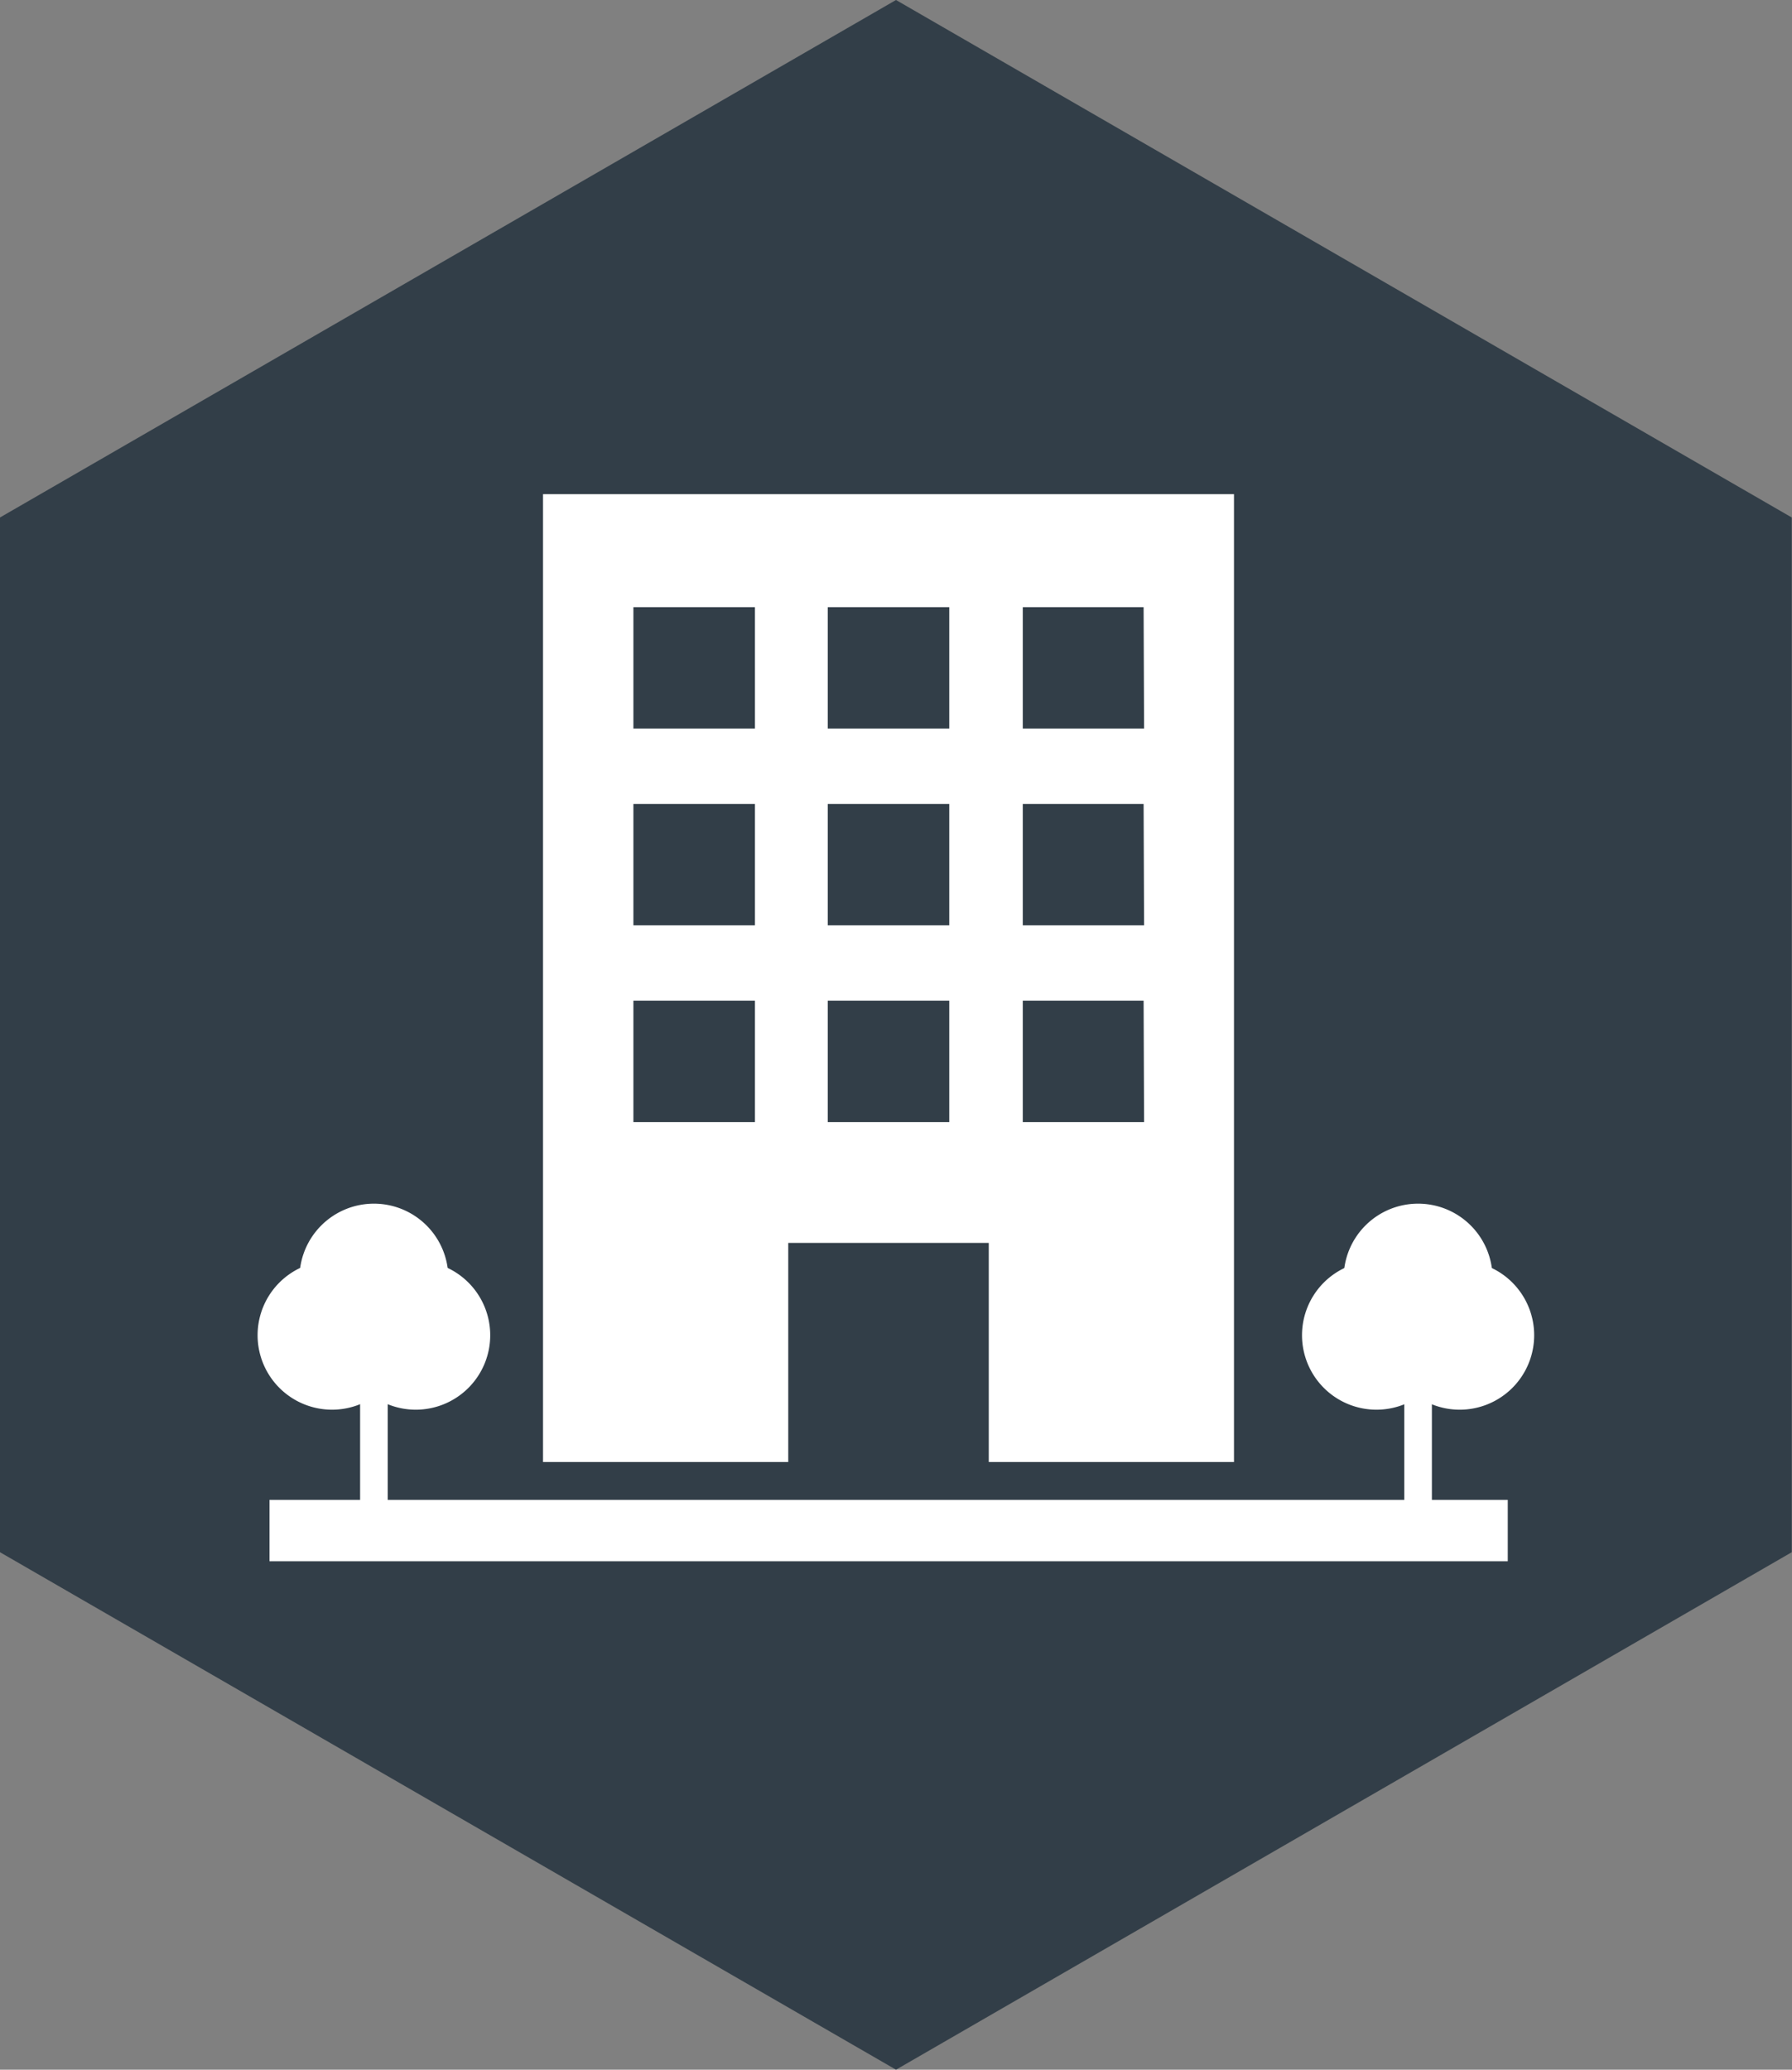 <?xml version="1.0" encoding="UTF-8"?> <svg xmlns="http://www.w3.org/2000/svg" data-name="Layer 1" id="Layer_1" viewBox="0 0 75.34 86.99"><rect x="0" y="0" width="75.34" height="86.99" fill="#808080" stroke="none"/><defs><style>.cls-1{fill:#323e48;}.cls-2{fill:#fff;}</style></defs><title>commercial-building</title><polygon class="cls-1" points="0 21.75 0 65.24 37.67 86.99 75.33 65.24 75.33 21.75 37.67 0 0 21.75"></polygon><rect class="cls-2" height="2.58" width="52.06" x="11.33" y="63.04"></rect><rect class="cls-2" height="9.21" width="1.16" x="15.14" y="55.6"></rect><path class="cls-2" d="M18.85,53.73a3.13,3.13,0,1,1-3.13-3.13,3.13,3.13,0,0,1,3.13,3.13" transform="translate(0 -0.01)"></path><path class="cls-2" d="M17.09,56.12A3.13,3.13,0,1,1,14,53a3.13,3.13,0,0,1,3.13,3.13" transform="translate(0 -0.01)"></path><path class="cls-2" d="M20.61,56.12A3.13,3.13,0,1,1,17.48,53a3.13,3.13,0,0,1,3.13,3.13" transform="translate(0 -0.01)"></path><rect class="cls-2" height="9.21" width="1.16" x="59.04" y="55.6"></rect><path class="cls-2" d="M62.75,53.73a3.13,3.13,0,1,1-3.13-3.13,3.13,3.13,0,0,1,3.13,3.13" transform="translate(0 -0.01)"></path><path class="cls-2" d="M61,56.12A3.13,3.13,0,1,1,57.86,53,3.13,3.13,0,0,1,61,56.12" transform="translate(0 -0.01)"></path><path class="cls-2" d="M64.5,56.12A3.13,3.13,0,1,1,61.38,53a3.13,3.13,0,0,1,3.12,3.13" transform="translate(0 -0.01)"></path><path class="cls-2" d="M48.08,42.07H43v5.1h5.1Zm-8.17,0H34.8v5.1h5.11Zm-8.17,0H26.63v5.1h5.11ZM48.08,33.8H43v5.1h5.1Zm-8.17,0H34.8v5.1h5.11Zm-8.17,0H26.63v5.1h5.11Zm16.34-8.27H43v5.1h5.1Zm-8.17,0H34.8v5.1h5.11Zm-8.17,0H26.63v5.1h5.11Zm20.14-4.75V61.46H41.57V52.25H33.14v9.21H22.83V20.78Z" transform="translate(0 -0.01)"></path></svg> 